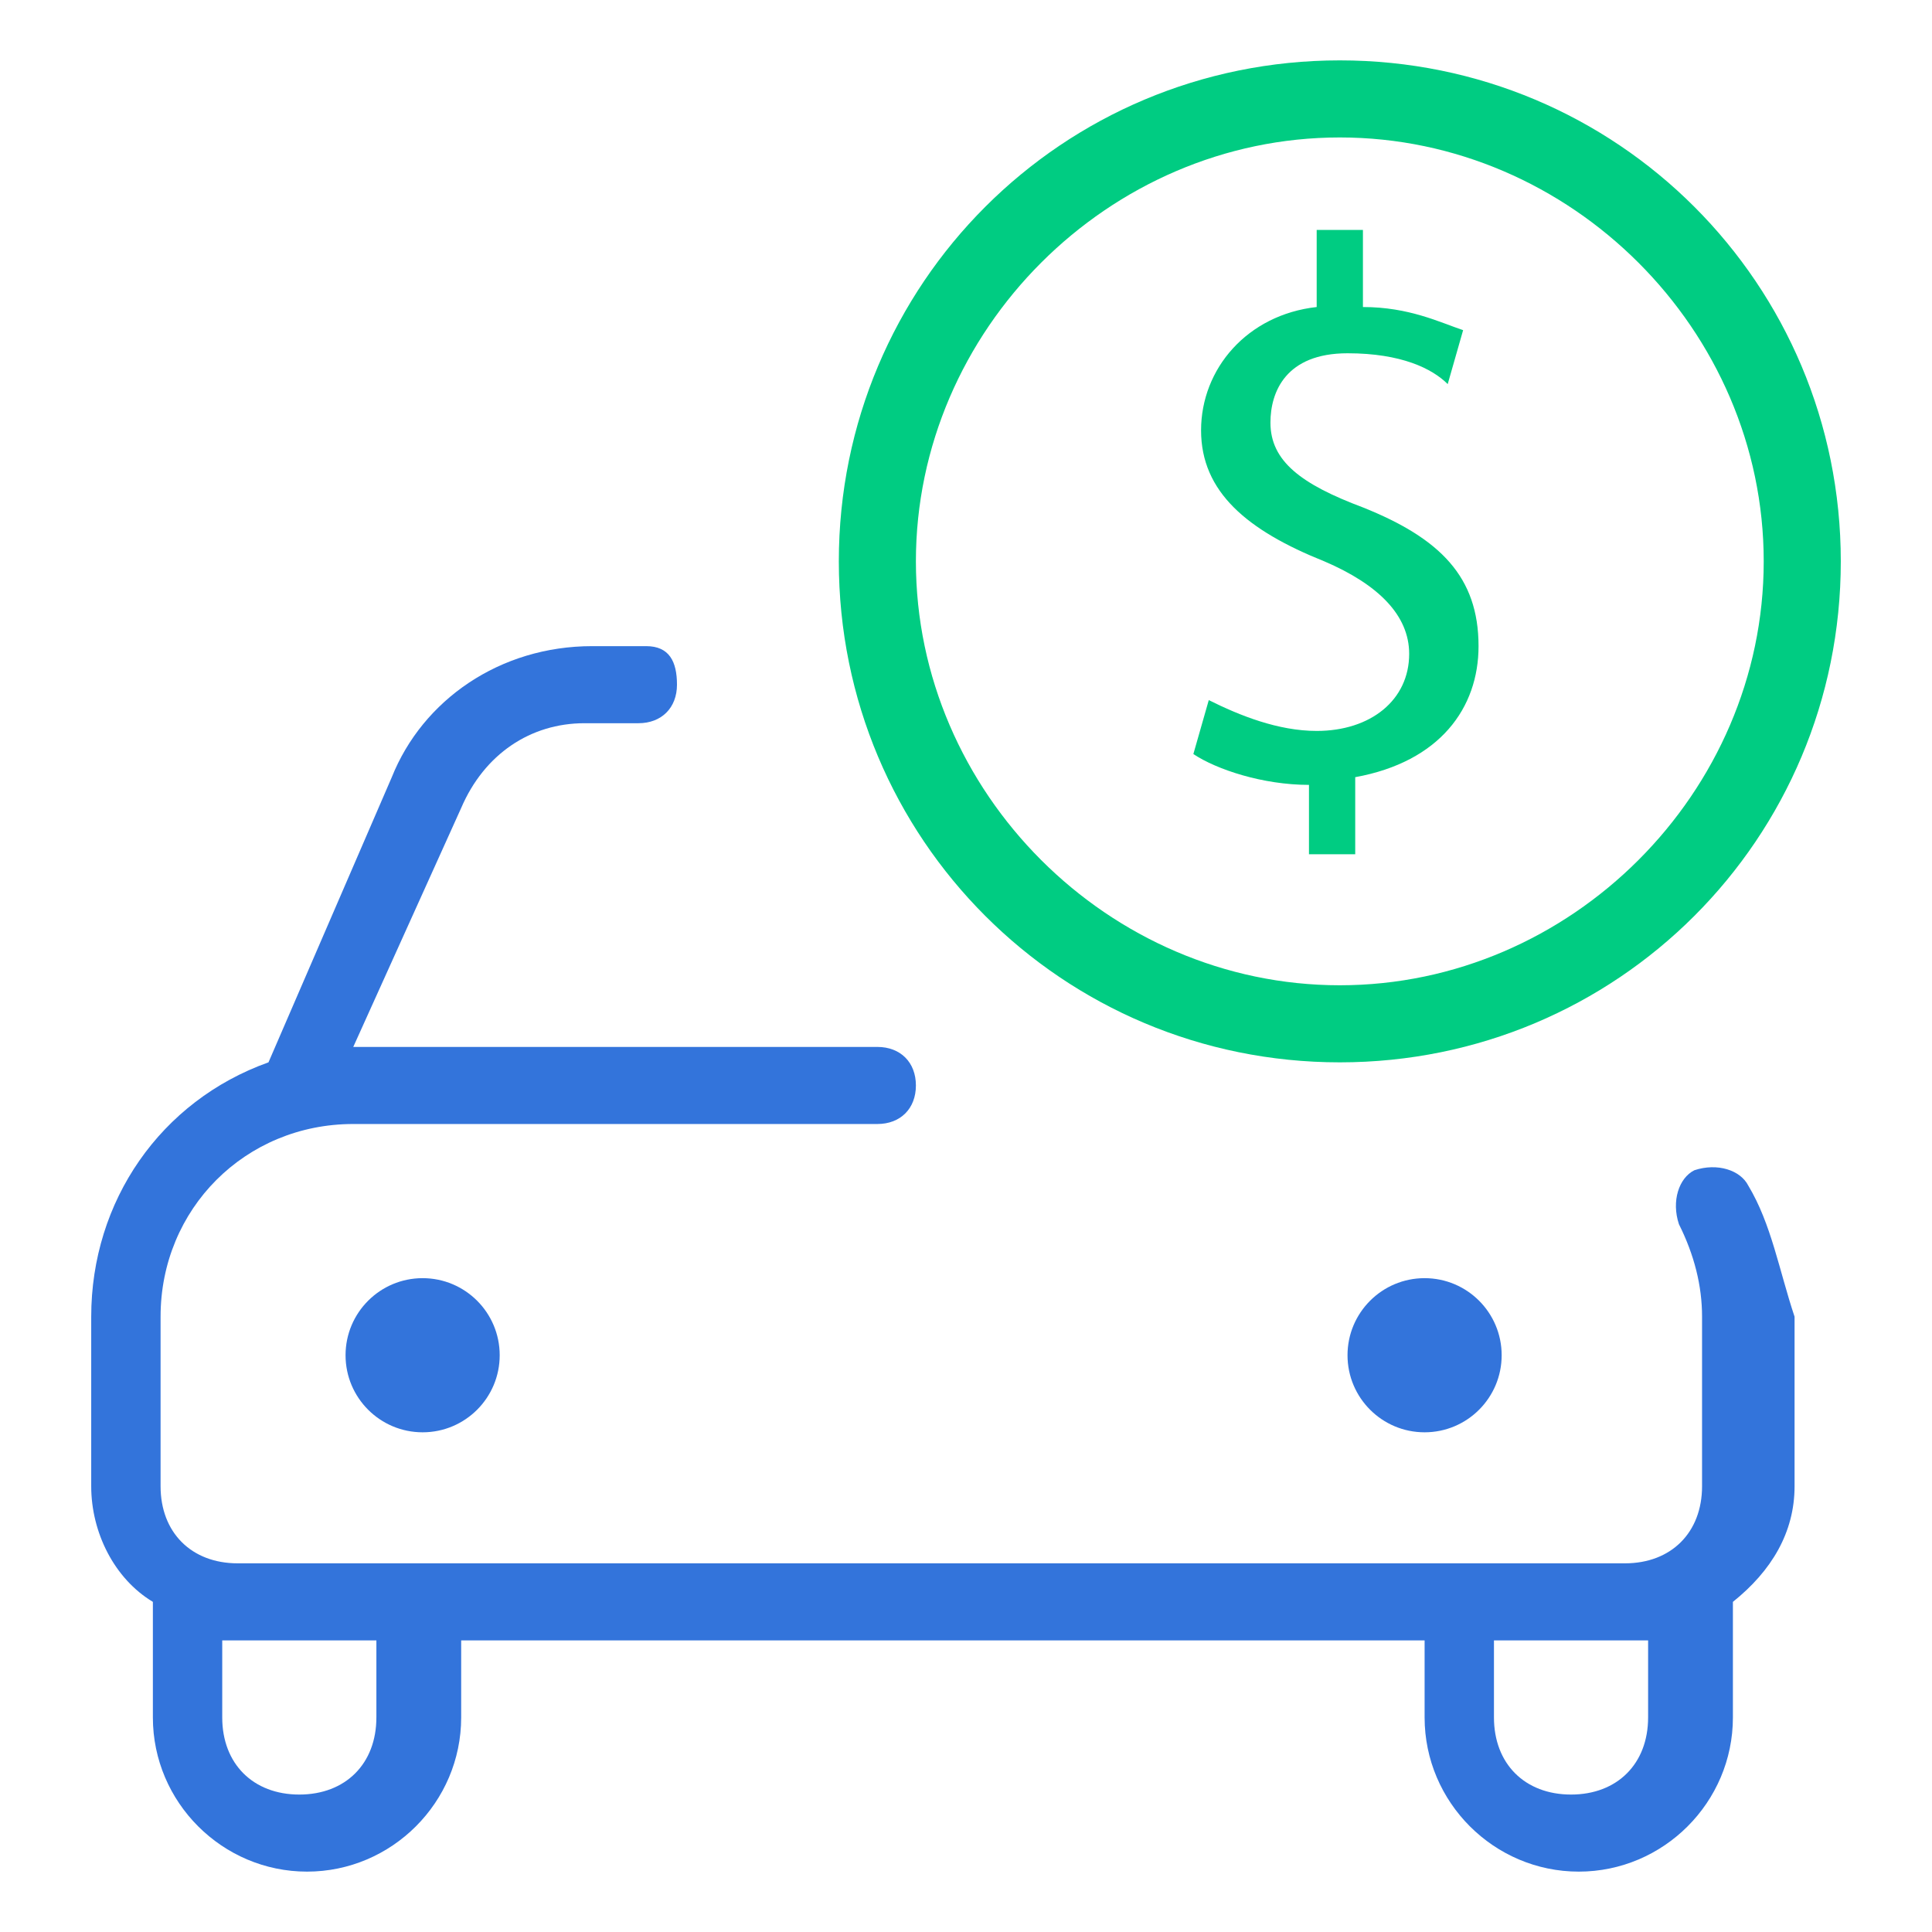 <!-- Generated by IcoMoon.io -->
<svg version="1.1" xmlns="http://www.w3.org/2000/svg" width="1024" height="1024" viewBox="0 0 1024 1024">
<title></title>
<g id="icomoon-ignore">
</g>
<path fill="#00cc82" d="M710.126 563.065c-147.064 0-265.532-118.468-265.532-265.532s118.468-265.532 265.532-265.532c147.064 0 265.532 118.468 265.532 265.532s-118.468 265.532-265.532 265.532zM710.126 72.852c-122.553 0-224.681 102.128-224.681 224.681s102.128 224.681 224.681 224.681c122.553 0 224.681-102.128 224.681-224.681s-102.128-224.681-224.681-224.681z"></path>
<path fill="#3374db" d="M926.636 628.429c-4.085-8.171-16.34-12.255-28.596-8.171-8.171 4.085-12.255 16.34-8.171 28.596 8.171 16.34 12.255 32.682 12.255 49.021v89.872c0 24.511-16.34 40.85-40.85 40.85h-735.317c-24.511 0-40.85-16.34-40.85-40.85v-89.872c0-57.192 44.936-102.128 102.128-102.128h277.786c12.255 0 20.425-8.171 20.425-20.425s-8.171-20.425-20.425-20.425h-277.786l57.192-126.639c12.255-28.596 36.765-44.936 65.361-44.936h28.596c12.255 0 20.425-8.171 20.425-20.425s-4.085-20.425-16.34-20.425h-28.596c-49.021 0-89.872 28.596-106.213 69.446l-65.361 151.149c-57.192 20.425-93.957 73.532-93.957 134.808v89.872c0 24.511 12.255 49.021 32.682 61.276v61.276c0 44.934 36.765 81.701 81.703 81.701s81.703-36.765 81.703-81.701v-40.85h510.638v40.85c0 44.934 36.765 81.701 81.703 81.701s81.703-36.765 81.703-81.701v-61.276c20.425-16.34 32.682-36.765 32.682-61.276v-89.872c-8.171-24.511-12.255-49.021-24.511-69.446zM199.488 910.3c0 24.511-16.34 40.849-40.85 40.849s-40.85-16.338-40.85-40.849v-40.85c4.085 0 8.171 0 8.171 0h73.532v40.85zM873.529 910.3c0 24.511-16.34 40.849-40.85 40.849s-40.85-16.338-40.85-40.849v-40.85h73.532c4.085 0 8.171 0 8.171 0v40.85z"></path>
<path fill="#00cc82" d="M693.784 456.854v-40.85c-24.511 0-49.021-8.171-61.276-16.34l8.171-28.596c16.34 8.171 36.765 16.34 57.192 16.34 28.596 0 49.021-16.34 49.021-40.85 0-20.425-16.34-36.765-44.936-49.021-40.85-16.34-65.361-36.765-65.361-69.446s24.511-61.276 61.276-65.361v-40.85h24.511v40.85c24.511 0 40.85 8.171 53.107 12.255l-8.171 28.596c-8.171-8.171-24.511-16.34-53.107-16.34-32.682 0-40.85 20.425-40.85 36.765 0 20.425 16.34 32.682 49.021 44.936 40.85 16.34 61.276 36.765 61.276 73.532 0 32.682-20.425 61.276-65.361 69.446v40.85h-24.511v4.085z"></path>
<path fill="#3374db" d="M264.849 718.3c0 22.561-18.289 40.85-40.85 40.85s-40.85-18.289-40.85-40.85c0-22.561 18.289-40.85 40.85-40.85s40.85 18.289 40.85 40.85z"></path>
<path fill="#3374db" d="M795.912 718.3c0 22.561-18.289 40.85-40.85 40.85s-40.85-18.289-40.85-40.85c0-22.561 18.289-40.85 40.85-40.85s40.85 18.289 40.85 40.85z"></path>
</svg>

